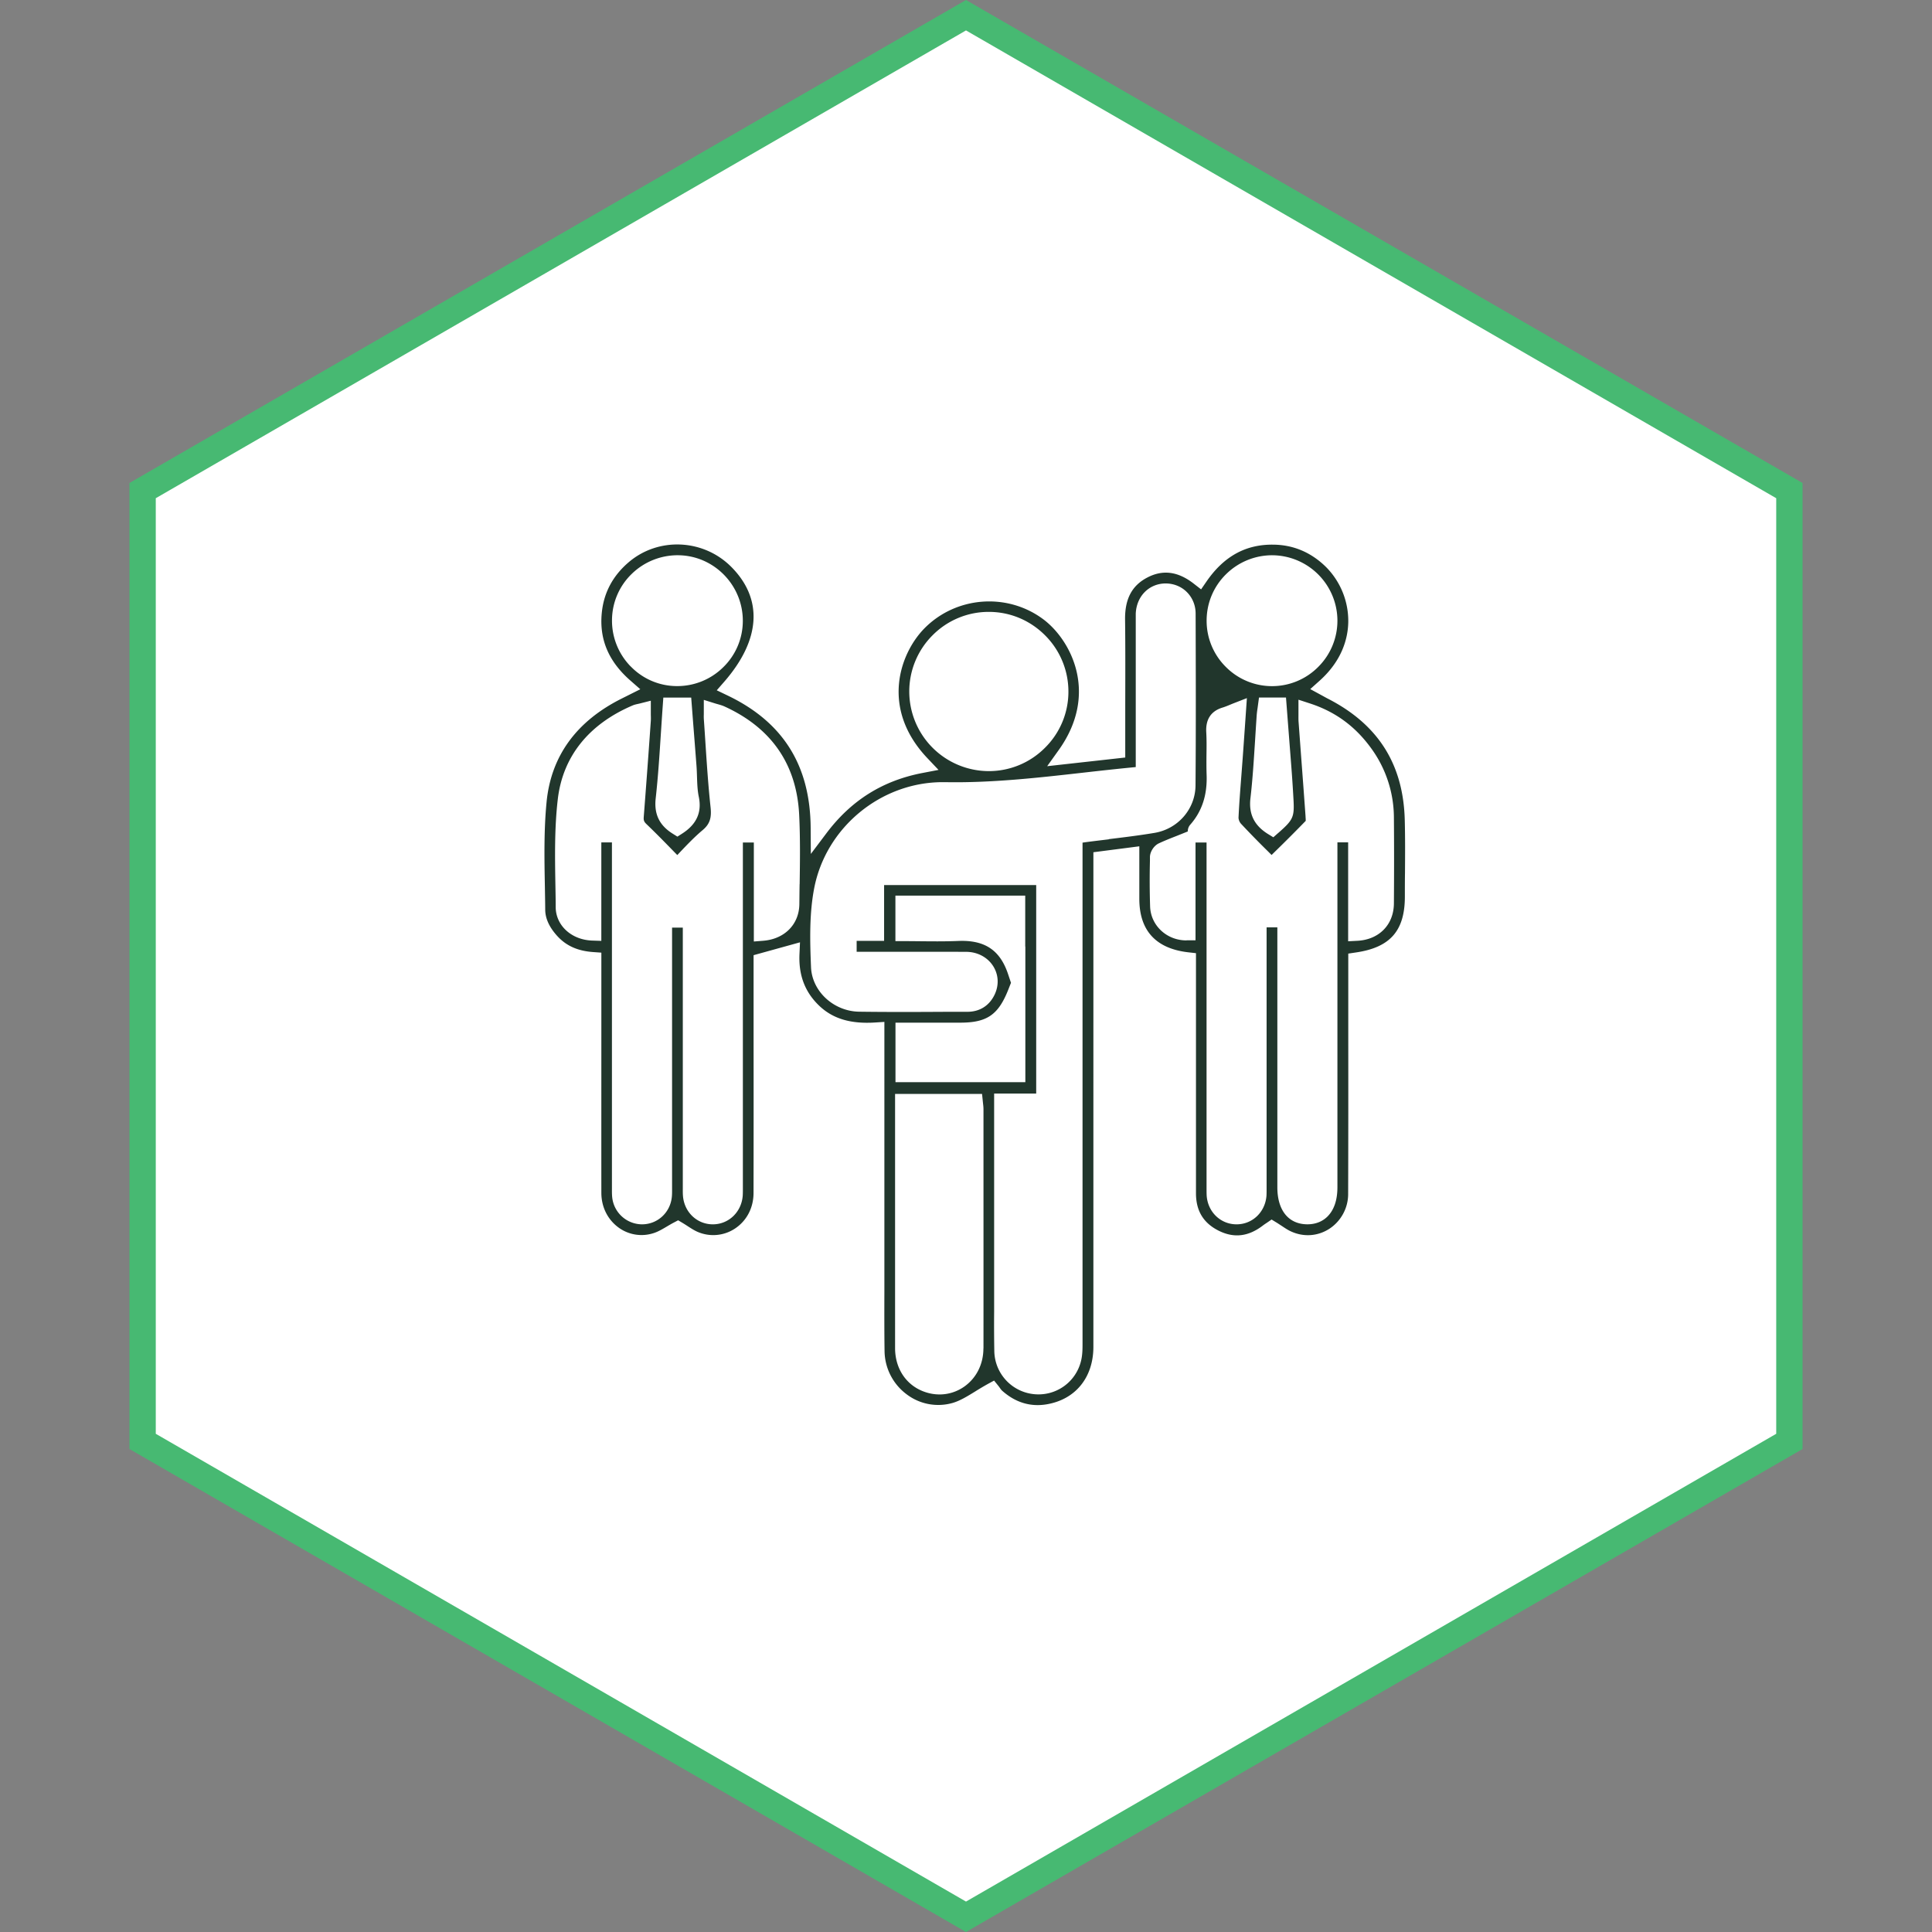 <svg width="110" height="110" fill="none" xmlns="http://www.w3.org/2000/svg"><rect width="100%" height="100%" fill="#808080" stroke="none"/><path d="M8.119 27.933 55 .866l46.881 27.067v54.134L55 109.134 8.119 82.067V27.933Z" fill="#fff" stroke="#47B972" stroke-width="1.5"/><path d="M79.987 51.052c0-.454 0-.908.007-1.363.007-.986.013-2.008-.013-3.007-.084-3.188-1.527-5.454-4.412-6.92-.077-.04-.154-.084-.234-.128l-.735-.4.531-.475c1.31-1.173 1.61-2.446 1.633-3.308a4.361 4.361 0 0 0-1.249-3.151c-.855-.85-1.877-1.283-3.035-1.29-1.574-.017-2.813.681-3.794 2.108l-.301.438-.42-.327c-.896-.696-1.76-.81-2.646-.345-.875.458-1.276 1.22-1.262 2.393.02 1.614.013 3.255.01 4.842V43.13l-4.445.494.654-.915c2.311-3.225.691-6.28-.875-7.449-2.044-1.527-4.946-1.313-6.75.498-1.416 1.424-2.545 4.571.154 7.412l.631.665-.901.173c-2.278.435-4.068 1.558-5.478 3.429l-.891 1.183-.01-1.484c-.024-3.569-1.58-6.038-4.753-7.548l-.594-.285.434-.497c2.07-2.383 2.21-4.699.4-6.523-1.59-1.604-4.164-1.718-5.857-.264-.902.772-1.413 1.74-1.523 2.88-.147 1.504.387 2.764 1.633 3.853l.56.491-1.034.518c-2.595 1.29-4.045 3.275-4.302 5.905-.154 1.574-.127 3.208-.097 4.788.007.451.017.9.02 1.347.004.491.23.986.672 1.477.514.571 1.168.865 2.057.929l.467.033v4.705c0 2.99-.003 5.982 0 8.972 0 .802.358 1.52.976 1.972a2.215 2.215 0 0 0 2.007.317c.243-.077.487-.22.748-.374.13-.077.26-.154.394-.224l.247-.13.24.143c.1.06.2.124.301.19.197.128.384.248.571.328a2.24 2.24 0 0 0 2.128-.193c.668-.445 1.052-1.183 1.052-2.025.006-2.961.006-5.918.003-8.879v-4.658l2.642-.732-.03.688c-.05 1.217.33 2.182 1.162 2.958.768.712 1.767 1.006 3.143.919l.53-.034V73.544c-.003 1.11-.006 2.256.01 3.379a3.115 3.115 0 0 0 1.27 2.472 2.972 2.972 0 0 0 2.608.482c.414-.12.832-.375 1.27-.645.23-.144.47-.288.72-.428l.368-.2.264.327.053.073c.034.05.094.137.154.188.748.661 1.596.919 2.518.765 1.643-.274 2.665-1.527 2.665-3.275V48.523l2.615-.338v2.984c0 1.812.939 2.837 2.782 3.051l.444.05v13.668c0 1.012.431 1.71 1.316 2.145.862.42 1.677.32 2.495-.308.067-.05.134-.097.187-.13l.307-.21.278.17c.11.067.21.137.31.2.19.127.358.237.525.311.72.327 1.513.27 2.17-.15a2.37 2.37 0 0 0 1.076-2.002c.01-2.99.01-5.978.007-8.969v-4.701l.427-.064c1.96-.284 2.795-1.236 2.795-3.184v.006ZM35.91 37.947a3.726 3.726 0 0 1-1.065-2.67 3.682 3.682 0 0 1 1.125-2.603 3.74 3.74 0 0 1 2.675-1.06c2.028.034 3.664 1.722 3.648 3.76a3.68 3.68 0 0 1-1.116 2.616 3.715 3.715 0 0 1-2.618 1.073h-.044a3.662 3.662 0 0 1-2.608-1.123l.003.007Zm2.926 9.517-.267.17-.267-.167c-.762-.475-1.07-1.116-.969-2.015.137-1.233.214-2.446.297-3.73.034-.51.067-1.025.104-1.54l.033-.464h1.587l.113 1.467c.063.802.127 1.604.187 2.402.017.21.023.425.03.635.014.408.027.792.104 1.153.18.879-.13 1.564-.952 2.089Zm6.69 2.873c-.007.378-.01.755-.014 1.133-.01 1.153-.835 1.992-2.05 2.092l-.542.043v-5.637h-.624v19.685c0 .137 0 .27-.007.408-.063.939-.795 1.647-1.703 1.647-.912 0-1.643-.708-1.703-1.647-.01-.134-.007-.267-.007-.401V52.816h-.611V67.68c0 .15.003.307-.014.474-.093.893-.818 1.554-1.696 1.554h-.037a1.718 1.718 0 0 1-1.663-1.55c-.017-.167-.014-.321-.014-.475V47.962h-.604v5.607l-.514-.017c-1.18-.037-2.078-.855-2.084-1.905 0-.428-.01-.855-.017-1.283-.027-1.597-.053-3.248.137-4.865.284-2.423 1.76-4.27 4.268-5.337.104-.043.2-.063.29-.083.037-.007.074-.017.118-.027l.62-.157v.799c.004.123.007.233 0 .344l-.053.758a722.746 722.746 0 0 1-.35 4.719c-.014.187.016.27.143.394.505.484.992.979 1.503 1.504.087.09.174.18.264.27.06-.06.117-.123.174-.184.397-.417.808-.848 1.262-1.23.407-.34.528-.688.458-1.316-.13-1.2-.21-2.42-.288-3.599-.03-.464-.06-.925-.093-1.39a2.599 2.599 0 0 1-.003-.284v-.832l.65.204c.054.017.104.03.154.044.114.033.234.066.358.12 2.692 1.223 4.128 3.305 4.268 6.185.064 1.313.047 2.646.027 3.933l-.004.003Zm24.27-17.633a3.734 3.734 0 0 1 2.641-1.09 3.732 3.732 0 0 1 3.71 3.696 3.709 3.709 0 0 1-1.082 2.65 3.696 3.696 0 0 1-2.624 1.106h-.014a3.7 3.7 0 0 1-2.628-1.09 3.696 3.696 0 0 1-1.099-2.636c0-.995.387-1.931 1.095-2.636Zm2.982 14.72-.28.247-.321-.197c-.775-.488-1.086-1.133-.982-2.029.127-1.089.194-2.212.264-3.294.03-.482.06-.963.093-1.444a5.24 5.24 0 0 1 .047-.378l.083-.614h1.537l.113 1.47.19 2.453c.047.604.087 1.21.12 1.814.064 1.07 0 1.216-.86 1.971h-.004ZM51.77 39.386a4.52 4.52 0 0 1 1.326-3.215 4.493 4.493 0 0 1 3.202-1.333c1.21 0 2.345.475 3.203 1.334a4.516 4.516 0 0 1 1.33 3.21 4.481 4.481 0 0 1-1.34 3.199 4.5 4.5 0 0 1-3.196 1.323h-.02a4.538 4.538 0 0 1-4.505-4.515v-.003Zm4.221 37.385c0 .89-.394 1.678-1.075 2.166-.421.3-.915.457-1.42.457a2.57 2.57 0 0 1-.831-.14c-1.049-.357-1.703-1.313-1.703-2.5V62.284h4.952l.057.558c.014.107.024.214.024.321v2.27c0 3.778.003 7.558 0 11.34h-.004Zm-5.006-15.16v-3.385h3.684c1.53 0 2.174-.445 2.745-1.895l.147-.374-.164-.491c-.457-1.374-1.332-1.955-2.842-1.892-.701.03-1.42.024-2.11.017-.318-.003-.639-.007-.962-.007h-.502v-2.59h7.391v2.908l.007-.02v7.732h-7.398l.004-.003Zm12.15-13.824c-.387.047-.778.093-1.166.143-.11.014-.22.03-.334.047V76.495c0 .28 0 .628-.08.966a2.49 2.49 0 0 1-2.668 1.918 2.507 2.507 0 0 1-2.275-2.446 84.682 84.682 0 0 1-.01-2.256V62.263h2.395V50.391h-8.66v3.178h-1.563v.621h1.957c1.43 0 2.856-.003 4.285.004.638.003 1.209.307 1.53.811.303.478.34 1.056.1 1.588-.297.655-.855 1.015-1.57 1.015h-1.145c-1.64.01-3.34.017-5.01-.006-1.456-.02-2.689-1.16-2.745-2.536-.064-1.538-.097-3.035.177-4.475.66-3.475 3.797-6.058 7.324-6.058h.14c2.612.05 5.257-.247 7.808-.535.996-.113 2.02-.227 3.04-.324V34.94c.04-.99.751-1.711 1.693-1.721.457 0 .891.167 1.212.487.324.321.504.759.504 1.23.01 3.322.02 6.57-.006 9.784-.01 1.34-.995 2.48-2.345 2.703-.865.144-1.743.251-2.595.355l.007.01Zm13.623 5.797v-5.623h-.611v19.634c0 .739-.194 1.3-.572 1.675-.293.287-.684.437-1.132.437h-.04c-1.052-.02-1.676-.808-1.676-2.105V52.8h-.612v14.857c0 .137 0 .274-.006.407-.064.94-.795 1.644-1.703 1.644h-.004c-.912 0-1.643-.711-1.7-1.65-.006-.134-.006-.271-.006-.405V47.968h-.628v5.567h-.498s-.013.007-.023.007c-1.112 0-2.017-.836-2.064-1.912a45.882 45.882 0 0 1-.01-2.626v-.22c.01-.301.23-.639.51-.769.331-.154.659-.284 1.01-.421l.634-.254c0-.094.02-.247.137-.381.675-.765.982-1.704.935-2.864-.013-.387-.01-.775-.007-1.15.007-.434.01-.848-.013-1.259-.04-.732.274-1.206.938-1.403.11-.034.227-.08.374-.14.08-.034.167-.07.264-.108l.738-.287-.117 1.687c-.043.609-.083 1.193-.126 1.778l-.074.98c-.06.778-.124 1.583-.16 2.375a.584.584 0 0 0 .137.328 50.49 50.49 0 0 0 1.516 1.553l.23.23.234-.23a91.622 91.622 0 0 0 1.71-1.714c0-.063-.003-.16-.01-.217v-.037c-.083-1.146-.167-2.292-.254-3.438l-.143-1.935c-.01-.124-.007-.247-.007-.388V39.838l.655.214c1.44.468 2.575 1.3 3.473 2.536a6.728 6.728 0 0 1 1.306 3.96c.013 1.527.013 3.128 0 4.895-.01 1.207-.845 2.059-2.084 2.122l-.528.027.007-.007Z" fill="#21362C"/></svg>